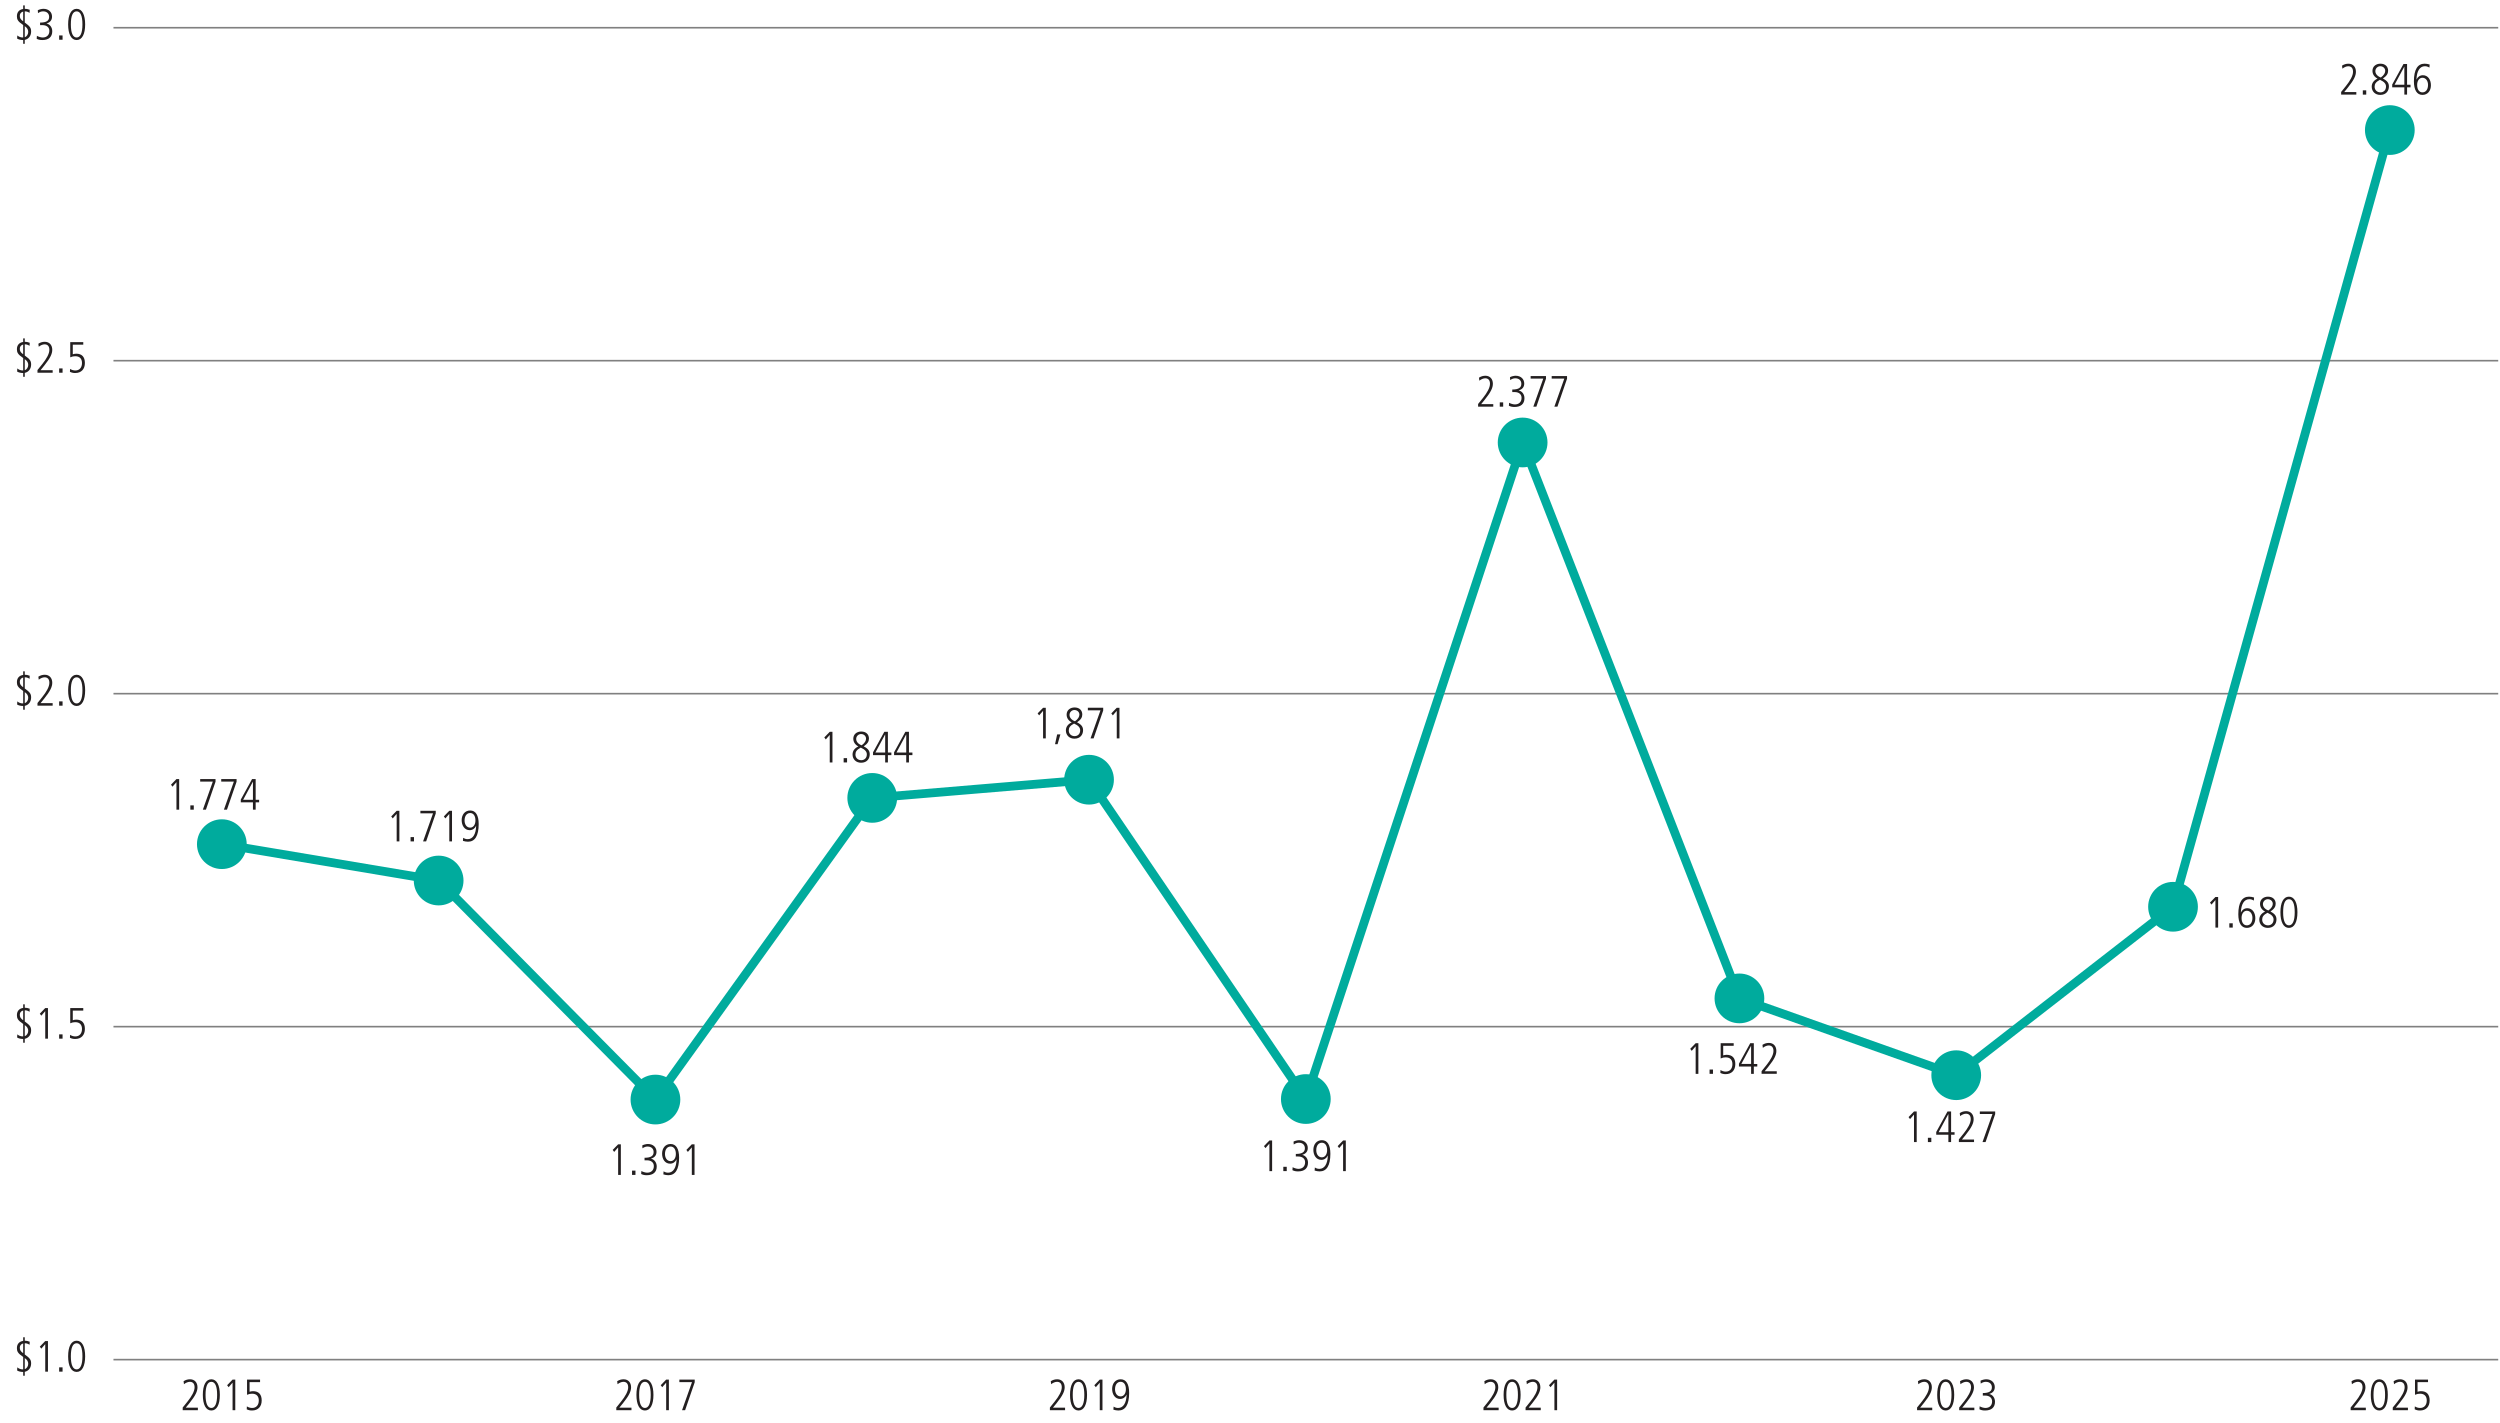 <?xml version="1.0" encoding="UTF-8"?>
<svg id="Text" xmlns="http://www.w3.org/2000/svg" version="1.1" viewBox="0 0 1140 648.84">
  <!-- Generator: Adobe Illustrator 30.0.0, SVG Export Plug-In . SVG Version: 2.1.1 Build 123)  -->
  <defs>
    <style>
      .st0 {
        stroke: gray;
        stroke-width: .75px;
      }

      .st0, .st1 {
        fill: none;
        stroke-miterlimit: 10;
      }

      .st2 {
        fill: #231f20;
      }

      .st1 {
        stroke: #00ab9d;
        stroke-linecap: round;
        stroke-width: 4px;
      }

      .st3 {
        fill: #00ab9d;
      }
    </style>
  </defs>
  <path class="st2" d="M80.46,369.21v-12.56l-1.8,2.08-.68-.92,2.48-2.56h1.24v13.96h-1.24Z"/>
  <path class="st2" d="M86.8,369.21v-1.96h1.56v1.96h-1.56Z"/>
  <path class="st2" d="M92.5,369.21l4.54-12.8h-5.76v-1.16h7v1.22l-4.38,12.74h-1.4Z"/>
  <path class="st2" d="M102.1,369.21l4.54-12.8h-5.76v-1.16h7v1.22l-4.38,12.74h-1.4Z"/>
  <path class="st2" d="M115.34,369.21v-3.34h-5.54v-1.26l5.14-9.36h1.64v9.46h1.58v1.16h-1.58v3.34h-1.24ZM115.34,356.49h-.04l-4.42,8.22h4.46v-8.22Z"/>
  <path class="st2" d="M281.87,535.76v-12.56l-1.8,2.08-.68-.92,2.48-2.56h1.24v13.96h-1.24Z"/>
  <path class="st2" d="M288.21,535.76v-1.96h1.56v1.96h-1.56Z"/>
  <path class="st2" d="M292.47,533.98c.62.38,1.82.76,2.62.76,1.84,0,3.06-1.1,3.06-3,0-1.66-1.24-2.64-3.18-2.64h-1.06v-1.16c2.96,0,4.14-.9,4.14-2.6,0-1.42-.94-2.52-2.78-2.52-.78,0-1.56.28-2.3.82l-.1-1.32c.48-.32,1.78-.66,2.58-.66,2.42,0,3.92,1.54,3.92,3.56,0,1.52-.8,2.62-2.5,3.12v.04c1.46.28,2.6,1.7,2.6,3.52,0,2.56-1.58,4-4.52,4-.98,0-1.76-.14-2.58-.56l.1-1.36Z"/>
  <path class="st2" d="M302.59,534.12c.78.46,1.3.62,2.08.62,2.32,0,3.74-2.24,3.84-6.06h-.04c-.5,1.18-1.6,1.96-2.9,1.96-2.36,0-3.66-2.12-3.66-4.58s1.46-4.4,3.88-4.4c2.54,0,3.88,2.22,3.88,6.2,0,5.44-1.74,8.04-4.88,8.04-.74,0-1.6-.16-2.3-.38l.1-1.4ZM308.19,526.2c0-2.16-.98-3.38-2.4-3.38-1.5,0-2.56,1.26-2.56,3.42,0,1.66.86,3.24,2.56,3.24,1.38,0,2.4-1.28,2.4-3.28Z"/>
  <path class="st2" d="M315.47,535.76v-12.56l-1.8,2.08-.68-.92,2.48-2.56h1.24v13.96h-1.24Z"/>
  <path class="st2" d="M180.88,383.68v-12.56l-1.8,2.08-.68-.92,2.48-2.56h1.24v13.96h-1.24Z"/>
  <path class="st2" d="M187.22,383.68v-1.96h1.56v1.96h-1.56Z"/>
  <path class="st2" d="M192.92,383.68l4.54-12.8h-5.76v-1.16h7v1.22l-4.38,12.74h-1.4Z"/>
  <path class="st2" d="M204.88,383.68v-12.56l-1.8,2.08-.68-.92,2.48-2.56h1.24v13.96h-1.24Z"/>
  <path class="st2" d="M211.2,382.04c.78.46,1.3.62,2.08.62,2.32,0,3.74-2.24,3.84-6.06h-.04c-.5,1.18-1.6,1.96-2.9,1.96-2.36,0-3.66-2.12-3.66-4.58s1.46-4.4,3.88-4.4c2.54,0,3.88,2.22,3.88,6.2,0,5.44-1.74,8.04-4.88,8.04-.74,0-1.6-.16-2.3-.38l.1-1.4ZM216.8,374.12c0-2.16-.98-3.38-2.4-3.38-1.5,0-2.56,1.26-2.56,3.42,0,1.66.86,3.24,2.56,3.24,1.38,0,2.4-1.28,2.4-3.28Z"/>
  <path class="st2" d="M378.36,347.67v-12.56l-1.8,2.08-.68-.92,2.48-2.56h1.24v13.96h-1.24Z"/>
  <path class="st2" d="M384.7,347.67v-1.96h1.56v1.96h-1.56Z"/>
  <path class="st2" d="M396.6,343.97c0,1.86-1.16,3.84-3.94,3.84-2.32,0-3.9-1.58-3.9-3.78,0-1.66,1.04-2.94,2.66-3.64-1.52-.82-2.32-2.06-2.32-3.56,0-2.08,1.7-3.26,3.62-3.26,2.26,0,3.52,1.38,3.52,3.2,0,1.28-.56,2.32-2.38,3.58,2.16,1.1,2.74,2.2,2.74,3.62ZM390.08,344.07c0,1.46,1.08,2.58,2.66,2.58,1.32,0,2.54-.88,2.54-2.66,0-1.26-.84-2.2-2.78-3.08-1.84.98-2.42,1.86-2.42,3.16ZM394.92,336.82c0-1.2-1-2.1-2.28-2.1-1.14,0-2.22.96-2.22,2.24,0,1.2.9,2.32,2.5,2.9,1.42-1.02,2-2.1,2-3.04Z"/>
  <path class="st2" d="M403.64,347.67v-3.34h-5.54v-1.26l5.14-9.36h1.64v9.46h1.58v1.16h-1.58v3.34h-1.24ZM403.64,334.94h-.04l-4.42,8.22h4.46v-8.22Z"/>
  <path class="st2" d="M413.24,347.67v-3.34h-5.54v-1.26l5.14-9.36h1.64v9.46h1.58v1.16h-1.58v3.34h-1.24ZM413.24,334.94h-.04l-4.42,8.22h4.46v-8.22Z"/>
  <path class="st2" d="M475.64,336.7v-12.56l-1.8,2.08-.68-.92,2.48-2.56h1.24v13.96h-1.24Z"/>
  <path class="st2" d="M481.1,339.34l.96-4.44h1.48l-1.28,4.44h-1.16Z"/>
  <path class="st2" d="M493.88,333c0,1.86-1.16,3.84-3.94,3.84-2.32,0-3.9-1.58-3.9-3.78,0-1.66,1.04-2.94,2.66-3.64-1.52-.82-2.32-2.06-2.32-3.56,0-2.08,1.7-3.26,3.62-3.26,2.26,0,3.52,1.38,3.52,3.2,0,1.28-.56,2.32-2.38,3.58,2.16,1.1,2.74,2.2,2.74,3.62ZM487.36,333.1c0,1.46,1.08,2.58,2.66,2.58,1.32,0,2.54-.88,2.54-2.66,0-1.26-.84-2.2-2.78-3.08-1.84.98-2.42,1.86-2.42,3.16ZM492.2,325.86c0-1.2-1-2.1-2.28-2.1-1.14,0-2.22.96-2.22,2.24,0,1.2.9,2.32,2.5,2.9,1.42-1.02,2-2.1,2-3.04Z"/>
  <path class="st2" d="M497.28,336.7l4.54-12.8h-5.76v-1.16h7v1.22l-4.38,12.74h-1.4Z"/>
  <path class="st2" d="M509.24,336.7v-12.56l-1.8,2.08-.68-.92,2.48-2.56h1.24v13.96h-1.24Z"/>
  <path class="st2" d="M578.85,534.02v-12.56l-1.8,2.08-.68-.92,2.48-2.56h1.24v13.96h-1.24Z"/>
  <path class="st2" d="M585.19,534.02v-1.96h1.56v1.96h-1.56Z"/>
  <path class="st2" d="M589.45,532.24c.62.38,1.82.76,2.62.76,1.84,0,3.06-1.1,3.06-3,0-1.66-1.24-2.64-3.18-2.64h-1.06v-1.16c2.96,0,4.14-.9,4.14-2.6,0-1.42-.94-2.52-2.78-2.52-.78,0-1.56.28-2.3.82l-.1-1.32c.48-.32,1.78-.66,2.58-.66,2.42,0,3.92,1.54,3.92,3.56,0,1.52-.8,2.62-2.5,3.12v.04c1.46.28,2.6,1.7,2.6,3.52,0,2.56-1.58,4-4.52,4-.98,0-1.76-.14-2.58-.56l.1-1.36Z"/>
  <path class="st2" d="M599.57,532.38c.78.46,1.3.62,2.08.62,2.32,0,3.74-2.24,3.84-6.06h-.04c-.5,1.18-1.6,1.96-2.9,1.96-2.36,0-3.66-2.12-3.66-4.58s1.46-4.4,3.88-4.4c2.54,0,3.88,2.22,3.88,6.2,0,5.44-1.74,8.04-4.88,8.04-.74,0-1.6-.16-2.3-.38l.1-1.4ZM605.17,524.46c0-2.16-.98-3.38-2.4-3.38-1.5,0-2.56,1.26-2.56,3.42,0,1.66.86,3.24,2.56,3.24,1.38,0,2.4-1.28,2.4-3.28Z"/>
  <path class="st2" d="M612.45,534.02v-12.56l-1.8,2.08-.68-.92,2.48-2.56h1.24v13.96h-1.24Z"/>
  <path class="st2" d="M674.01,185.44v-1.22l2.16-2.68c1.98-2.46,3.26-4.76,3.26-6.54,0-1.6-.76-2.5-2.18-2.5-.86,0-1.92.48-2.66,1.1l-.18-1.38c.96-.62,1.92-.88,2.94-.88,2.1,0,3.4,1.5,3.4,3.66,0,1.76-.86,3.72-3.58,7.1l-1.76,2.18h5.52v1.16h-6.92Z"/>
  <path class="st2" d="M683.89,185.44v-1.96h1.56v1.96h-1.56Z"/>
  <path class="st2" d="M688.15,183.66c.62.38,1.82.76,2.62.76,1.84,0,3.06-1.1,3.06-3,0-1.66-1.24-2.64-3.18-2.64h-1.06v-1.16c2.96,0,4.14-.9,4.14-2.6,0-1.42-.94-2.52-2.78-2.52-.78,0-1.56.28-2.3.82l-.1-1.32c.48-.32,1.78-.66,2.58-.66,2.42,0,3.92,1.54,3.92,3.56,0,1.52-.8,2.62-2.5,3.12v.04c1.46.28,2.6,1.7,2.6,3.52,0,2.56-1.58,4-4.52,4-.98,0-1.76-.14-2.58-.56l.1-1.36Z"/>
  <path class="st2" d="M699.19,185.44l4.54-12.8h-5.76v-1.16h7v1.22l-4.38,12.74h-1.4Z"/>
  <path class="st2" d="M708.79,185.44l4.54-12.8h-5.76v-1.16h7v1.22l-4.38,12.74h-1.4Z"/>
  <path class="st2" d="M773.22,489.67v-12.56l-1.8,2.08-.68-.92,2.48-2.56h1.24v13.96h-1.24Z"/>
  <path class="st2" d="M779.56,489.67v-1.96h1.56v1.96h-1.56Z"/>
  <path class="st2" d="M784.54,487.93c.74.48,1.6.72,2.4.72,1.9,0,3.04-1.34,3.04-3.42,0-1.9-1.04-3.08-3.04-3.08-.82,0-1.44.12-2.32.5v-6.94h5.94v1.16h-4.78v4.4c.38-.14.98-.28,1.54-.28,2.62,0,3.98,1.46,3.98,4.24s-1.62,4.58-4.42,4.58c-.86,0-1.48-.12-2.4-.54l.06-1.34Z"/>
  <path class="st2" d="M798.5,489.67v-3.34h-5.54v-1.26l5.14-9.36h1.64v9.46h1.58v1.16h-1.58v3.34h-1.24ZM798.5,476.94h-.04l-4.42,8.22h4.46v-8.22Z"/>
  <path class="st2" d="M803.28,489.67v-1.22l2.16-2.68c1.98-2.46,3.26-4.76,3.26-6.54,0-1.6-.76-2.5-2.18-2.5-.86,0-1.92.48-2.66,1.1l-.18-1.38c.96-.62,1.92-.88,2.94-.88,2.1,0,3.4,1.5,3.4,3.66,0,1.76-.86,3.72-3.58,7.1l-1.76,2.18h5.52v1.16h-6.92Z"/>
  <path class="st2" d="M872.78,520.79v-12.56l-1.8,2.08-.68-.92,2.48-2.56h1.24v13.96h-1.24Z"/>
  <path class="st2" d="M879.12,520.79v-1.96h1.56v1.96h-1.56Z"/>
  <path class="st2" d="M888.46,520.79v-3.34h-5.54v-1.26l5.14-9.36h1.64v9.46h1.58v1.16h-1.58v3.34h-1.24ZM888.46,508.07h-.04l-4.42,8.22h4.46v-8.22Z"/>
  <path class="st2" d="M893.24,520.79v-1.22l2.16-2.68c1.98-2.46,3.26-4.76,3.26-6.54,0-1.6-.76-2.5-2.18-2.5-.86,0-1.92.48-2.66,1.1l-.18-1.38c.96-.62,1.92-.88,2.94-.88,2.1,0,3.4,1.5,3.4,3.66,0,1.76-.86,3.72-3.58,7.1l-1.76,2.18h5.52v1.16h-6.92Z"/>
  <path class="st2" d="M904.02,520.79l4.54-12.8h-5.76v-1.16h7v1.22l-4.38,12.74h-1.4Z"/>
  <path class="st2" d="M1010.23,422.98v-12.56l-1.8,2.08-.68-.92,2.48-2.56h1.24v13.96h-1.24Z"/>
  <path class="st2" d="M1016.57,422.98v-1.96h1.56v1.96h-1.56Z"/>
  <path class="st2" d="M1021.87,416.1c.5-1.18,1.6-1.96,2.9-1.96,2.36,0,3.66,2.12,3.66,4.58s-1.4,4.4-3.88,4.4-3.88-2.2-3.88-6.2c0-5.44,1.74-8.04,4.88-8.04.74,0,1.6.16,2.3.38l-.1,1.4c-.9-.5-1.42-.62-2.08-.62-2.34,0-3.7,2.24-3.84,6.06h.04ZM1027.11,418.54c0-1.66-.88-3.24-2.56-3.24-1.36,0-2.4,1.28-2.4,3.26,0,2.18.98,3.4,2.4,3.4,1.5,0,2.56-1.24,2.56-3.42Z"/>
  <path class="st2" d="M1038.07,419.28c0,1.86-1.16,3.84-3.94,3.84-2.32,0-3.9-1.58-3.9-3.78,0-1.66,1.04-2.94,2.66-3.64-1.52-.82-2.32-2.06-2.32-3.56,0-2.08,1.7-3.26,3.62-3.26,2.26,0,3.52,1.38,3.52,3.2,0,1.28-.56,2.32-2.38,3.58,2.16,1.1,2.74,2.2,2.74,3.62ZM1031.55,419.38c0,1.46,1.08,2.58,2.66,2.58,1.32,0,2.54-.88,2.54-2.66,0-1.26-.84-2.2-2.78-3.08-1.84.98-2.42,1.86-2.42,3.16ZM1036.39,412.14c0-1.2-1-2.1-2.28-2.1-1.14,0-2.22.96-2.22,2.24,0,1.2.9,2.32,2.5,2.9,1.42-1.02,2-2.1,2-3.04Z"/>
  <path class="st2" d="M1039.87,416c0-4.42,1.38-7.12,3.88-7.12s3.88,2.72,3.88,7.12-1.38,7.12-3.88,7.12-3.88-2.72-3.88-7.12ZM1046.39,416c0-3.92-.9-5.96-2.64-5.96s-2.64,1.98-2.64,5.96.96,5.96,2.64,5.96,2.64-2.02,2.64-5.96Z"/>
  <path class="st2" d="M1067.56,43.15v-1.22l2.16-2.68c1.98-2.46,3.26-4.76,3.26-6.54,0-1.6-.76-2.5-2.18-2.5-.86,0-1.92.48-2.66,1.1l-.18-1.38c.96-.62,1.92-.88,2.94-.88,2.1,0,3.4,1.5,3.4,3.66,0,1.76-.86,3.72-3.58,7.1l-1.76,2.18h5.52v1.16h-6.92Z"/>
  <path class="st2" d="M1077.44,43.15v-1.96h1.56v1.96h-1.56Z"/>
  <path class="st2" d="M1089.34,39.44c0,1.86-1.16,3.84-3.94,3.84-2.32,0-3.9-1.58-3.9-3.78,0-1.66,1.04-2.94,2.66-3.64-1.52-.82-2.32-2.06-2.32-3.56,0-2.08,1.7-3.26,3.62-3.26,2.26,0,3.52,1.38,3.52,3.2,0,1.28-.56,2.32-2.38,3.58,2.16,1.1,2.74,2.2,2.74,3.62ZM1082.82,39.54c0,1.46,1.08,2.58,2.66,2.58,1.32,0,2.54-.88,2.54-2.66,0-1.26-.84-2.2-2.78-3.08-1.84.98-2.42,1.86-2.42,3.16ZM1087.66,32.3c0-1.2-1-2.1-2.28-2.1-1.14,0-2.22.96-2.22,2.24,0,1.2.9,2.32,2.5,2.9,1.42-1.02,2-2.1,2-3.04Z"/>
  <path class="st2" d="M1096.38,43.15v-3.34h-5.54v-1.26l5.14-9.36h1.64v9.46h1.58v1.16h-1.58v3.34h-1.24ZM1096.38,30.42h-.04l-4.42,8.22h4.46v-8.22Z"/>
  <path class="st2" d="M1101.94,36.26c.5-1.18,1.6-1.96,2.9-1.96,2.36,0,3.66,2.12,3.66,4.58s-1.4,4.4-3.88,4.4-3.88-2.2-3.88-6.2c0-5.44,1.74-8.04,4.88-8.04.74,0,1.6.16,2.3.38l-.1,1.4c-.9-.5-1.42-.62-2.08-.62-2.34,0-3.7,2.24-3.84,6.06h.04ZM1107.18,38.7c0-1.66-.88-3.24-2.56-3.24-1.36,0-2.4,1.28-2.4,3.26,0,2.18.98,3.4,2.4,3.4,1.5,0,2.56-1.24,2.56-3.42Z"/>
  <g>
    <g>
      <g>
        <path class="st2" d="M10.57,627.33v-1.72c-1.14,0-2.1-.24-2.76-.66l.08-1.44c.7.6,1.48.94,2.68.94v-5.68c-2.5-1.68-2.86-2.58-2.86-4.02,0-1.86,1.04-3.04,2.86-3.3v-1.64h.72v1.56c.76,0,1.36.1,2.26.44l-.06,1.4c-.9-.54-1.46-.68-2.2-.68v5.1c2.34,1.7,2.9,2.38,2.9,4.12,0,1.92-1.12,3.42-2.9,3.8v1.78h-.72ZM10.57,612.6c-1.04.32-1.54,1-1.54,1.96,0,1.02.34,1.64,1.54,2.5v-4.46ZM11.29,624.31c.98-.3,1.58-1.38,1.58-2.4s-.4-1.78-1.58-2.64v5.04Z"/>
        <path class="st2" d="M20.63,625.47v-12.56l-1.8,2.08-.68-.92,2.48-2.56h1.24v13.96h-1.24Z"/>
        <path class="st2" d="M26.97,625.47v-1.96h1.56v1.96h-1.56Z"/>
        <path class="st2" d="M31.07,618.48c0-4.42,1.38-7.12,3.88-7.12s3.88,2.72,3.88,7.12-1.38,7.12-3.88,7.12-3.88-2.72-3.88-7.12ZM37.59,618.48c0-3.92-.9-5.96-2.64-5.96s-2.64,1.98-2.64,5.96.96,5.96,2.64,5.96,2.64-2.02,2.64-5.96Z"/>
      </g>
      <g>
        <path class="st2" d="M10.57,475.49v-1.72c-1.14,0-2.1-.24-2.76-.66l.08-1.44c.7.6,1.48.94,2.68.94v-5.68c-2.5-1.68-2.86-2.58-2.86-4.02,0-1.86,1.04-3.04,2.86-3.3v-1.64h.72v1.56c.76,0,1.36.1,2.26.44l-.06,1.4c-.9-.54-1.46-.68-2.2-.68v5.1c2.34,1.7,2.9,2.38,2.9,4.12,0,1.92-1.12,3.42-2.9,3.8v1.78h-.72ZM10.57,460.77c-1.04.32-1.54,1-1.54,1.96,0,1.02.34,1.64,1.54,2.5v-4.46ZM11.29,472.47c.98-.3,1.58-1.38,1.58-2.4s-.4-1.78-1.58-2.64v5.04Z"/>
        <path class="st2" d="M20.63,473.63v-12.56l-1.8,2.08-.68-.92,2.48-2.56h1.24v13.96h-1.24Z"/>
        <path class="st2" d="M26.97,473.63v-1.96h1.56v1.96h-1.56Z"/>
        <path class="st2" d="M31.95,471.89c.74.48,1.6.72,2.4.72,1.9,0,3.04-1.34,3.04-3.42,0-1.9-1.04-3.08-3.04-3.08-.82,0-1.44.12-2.32.5v-6.94h5.94v1.16h-4.78v4.4c.38-.14.98-.28,1.54-.28,2.62,0,3.98,1.46,3.98,4.24s-1.62,4.58-4.42,4.58c-.86,0-1.48-.12-2.4-.54l.06-1.34Z"/>
      </g>
      <g>
        <path class="st2" d="M10.57,323.65v-1.72c-1.14,0-2.1-.24-2.76-.66l.08-1.44c.7.6,1.48.94,2.68.94v-5.68c-2.5-1.68-2.86-2.58-2.86-4.02,0-1.86,1.04-3.04,2.86-3.3v-1.64h.72v1.56c.76,0,1.36.1,2.26.44l-.06,1.4c-.9-.54-1.46-.68-2.2-.68v5.1c2.34,1.7,2.9,2.38,2.9,4.12,0,1.92-1.12,3.42-2.9,3.8v1.78h-.72ZM10.57,308.93c-1.04.32-1.54,1-1.54,1.96,0,1.02.34,1.64,1.54,2.5v-4.46ZM11.29,320.63c.98-.3,1.58-1.38,1.58-2.4s-.4-1.78-1.58-2.64v5.04Z"/>
        <path class="st2" d="M17.09,321.79v-1.22l2.16-2.68c1.98-2.46,3.26-4.76,3.26-6.54,0-1.6-.76-2.5-2.18-2.5-.86,0-1.92.48-2.66,1.1l-.18-1.38c.96-.62,1.92-.88,2.94-.88,2.1,0,3.4,1.5,3.4,3.66,0,1.76-.86,3.72-3.58,7.1l-1.76,2.18h5.52v1.16h-6.92Z"/>
        <path class="st2" d="M26.97,321.79v-1.96h1.56v1.96h-1.56Z"/>
        <path class="st2" d="M31.07,314.81c0-4.42,1.38-7.12,3.88-7.12s3.88,2.72,3.88,7.12-1.38,7.12-3.88,7.12-3.88-2.72-3.88-7.12ZM37.59,314.81c0-3.92-.9-5.96-2.64-5.96s-2.64,1.98-2.64,5.96.96,5.96,2.64,5.96,2.64-2.02,2.64-5.96Z"/>
      </g>
      <g>
        <path class="st2" d="M10.57,171.82v-1.72c-1.14,0-2.1-.24-2.76-.66l.08-1.44c.7.6,1.48.94,2.68.94v-5.68c-2.5-1.68-2.86-2.58-2.86-4.02,0-1.86,1.04-3.04,2.86-3.3v-1.64h.72v1.56c.76,0,1.36.1,2.26.44l-.06,1.4c-.9-.54-1.46-.68-2.2-.68v5.1c2.34,1.7,2.9,2.38,2.9,4.12,0,1.92-1.12,3.42-2.9,3.8v1.78h-.72ZM10.57,157.09c-1.04.32-1.54,1-1.54,1.96,0,1.02.34,1.64,1.54,2.5v-4.46ZM11.29,168.8c.98-.3,1.58-1.38,1.58-2.4s-.4-1.78-1.58-2.64v5.04Z"/>
        <path class="st2" d="M17.09,169.96v-1.22l2.16-2.68c1.98-2.46,3.26-4.76,3.26-6.54,0-1.6-.76-2.5-2.18-2.5-.86,0-1.92.48-2.66,1.1l-.18-1.38c.96-.62,1.92-.88,2.94-.88,2.1,0,3.4,1.5,3.4,3.66,0,1.76-.86,3.72-3.58,7.1l-1.76,2.18h5.52v1.16h-6.92Z"/>
        <path class="st2" d="M26.97,169.96v-1.96h1.56v1.96h-1.56Z"/>
        <path class="st2" d="M31.95,168.22c.74.48,1.6.72,2.4.72,1.9,0,3.04-1.34,3.04-3.42,0-1.9-1.04-3.08-3.04-3.08-.82,0-1.44.12-2.32.5v-6.94h5.94v1.16h-4.78v4.4c.38-.14.98-.28,1.54-.28,2.62,0,3.98,1.46,3.98,4.24s-1.62,4.58-4.42,4.58c-.86,0-1.48-.12-2.4-.54l.06-1.34Z"/>
      </g>
      <g>
        <path class="st2" d="M10.57,19.98v-1.72c-1.14,0-2.1-.24-2.76-.66l.08-1.44c.7.6,1.48.94,2.68.94v-5.68c-2.5-1.68-2.86-2.58-2.86-4.02,0-1.86,1.04-3.04,2.86-3.3v-1.64h.72v1.56c.76,0,1.36.1,2.26.44l-.06,1.4c-.9-.54-1.46-.68-2.2-.68v5.1c2.34,1.7,2.9,2.38,2.9,4.12,0,1.92-1.12,3.42-2.9,3.8v1.78h-.72ZM10.57,5.26c-1.04.32-1.54,1-1.54,1.96,0,1.02.34,1.64,1.54,2.5v-4.46ZM11.29,16.96c.98-.3,1.58-1.38,1.58-2.4s-.4-1.78-1.58-2.64v5.04Z"/>
        <path class="st2" d="M16.83,16.34c.62.38,1.82.76,2.62.76,1.84,0,3.06-1.1,3.06-3,0-1.66-1.24-2.64-3.18-2.64h-1.06v-1.16c2.96,0,4.14-.9,4.14-2.6,0-1.42-.94-2.52-2.78-2.52-.78,0-1.56.28-2.3.82l-.1-1.32c.48-.32,1.78-.66,2.58-.66,2.42,0,3.92,1.54,3.92,3.56,0,1.52-.8,2.62-2.5,3.12v.04c1.46.28,2.6,1.7,2.6,3.52,0,2.56-1.58,4-4.52,4-.98,0-1.76-.14-2.58-.56l.1-1.36Z"/>
        <path class="st2" d="M26.97,18.12v-1.96h1.56v1.96h-1.56Z"/>
        <path class="st2" d="M31.07,11.14c0-4.42,1.38-7.12,3.88-7.12s3.88,2.72,3.88,7.12-1.38,7.12-3.88,7.12-3.88-2.72-3.88-7.12ZM37.59,11.14c0-3.92-.9-5.96-2.64-5.96s-2.64,1.98-2.64,5.96.96,5.96,2.64,5.96,2.64-2.02,2.64-5.96Z"/>
      </g>
    </g>
    <g>
      <line class="st0" x1="51.74" y1="619.99" x2="1139.19" y2="619.99"/>
      <line class="st0" x1="51.74" y1="468.15" x2="1139.19" y2="468.15"/>
      <line class="st0" x1="51.74" y1="316.31" x2="1139.19" y2="316.31"/>
      <line class="st0" x1="51.74" y1="164.47" x2="1139.19" y2="164.47"/>
      <line class="st0" x1="51.74" y1="12.64" x2="1139.19" y2="12.64"/>
    </g>
  </g>
  <g>
    <line class="st1" x1="200.02" y1="401.52" x2="101.16" y2="384.94"/>
    <line class="st1" x1="298.88" y1="501.4" x2="200.02" y2="401.52"/>
    <line class="st1" x1="397.74" y1="363.84" x2="298.88" y2="501.4"/>
    <line class="st1" x1="496.6" y1="355.55" x2="397.74" y2="363.84"/>
    <line class="st1" x1="595.46" y1="501.16" x2="496.6" y2="355.55"/>
    <line class="st1" x1="694.32" y1="201.77" x2="595.46" y2="501.16"/>
    <line class="st1" x1="793.18" y1="455.27" x2="694.32" y2="201.77"/>
    <line class="st1" x1="892.04" y1="490.29" x2="793.18" y2="455.27"/>
    <line class="st1" x1="990.9" y1="413.49" x2="892.04" y2="490.29"/>
    <line class="st1" x1="1089.76" y1="59.31" x2="990.9" y2="413.49"/>
  </g>
  <g>
    <circle class="st3" cx="101.16" cy="384.94" r="11.34"/>
    <circle class="st3" cx="200.02" cy="401.52" r="11.34"/>
    <circle class="st3" cx="298.88" cy="501.4" r="11.34"/>
    <circle class="st3" cx="397.74" cy="363.84" r="11.34"/>
    <circle class="st3" cx="496.6" cy="355.55" r="11.34"/>
    <circle class="st3" cx="595.46" cy="501.16" r="11.34"/>
    <circle class="st3" cx="694.32" cy="201.77" r="11.34"/>
    <circle class="st3" cx="793.18" cy="455.27" r="11.34"/>
    <circle class="st3" cx="892.04" cy="490.29" r="11.34"/>
    <circle class="st3" cx="990.9" cy="413.49" r="11.34"/>
    <circle class="st3" cx="1089.76" cy="59.31" r="11.34"/>
  </g>
  <g>
    <g>
      <path class="st2" d="M1071.9,643.05v-1.22l2.16-2.68c1.98-2.46,3.26-4.76,3.26-6.54,0-1.6-.76-2.5-2.18-2.5-.86,0-1.92.48-2.66,1.1l-.18-1.38c.96-.62,1.92-.88,2.94-.88,2.1,0,3.4,1.5,3.4,3.66,0,1.76-.86,3.72-3.58,7.1l-1.76,2.18h5.52v1.16h-6.92Z"/>
      <path class="st2" d="M1081.08,636.07c0-4.42,1.38-7.12,3.88-7.12s3.88,2.72,3.88,7.12-1.38,7.12-3.88,7.12-3.88-2.72-3.88-7.12ZM1087.6,636.07c0-3.92-.9-5.96-2.64-5.96s-2.64,1.98-2.64,5.96.96,5.96,2.64,5.96,2.64-2.02,2.64-5.96Z"/>
      <path class="st2" d="M1091.1,643.05v-1.22l2.16-2.68c1.98-2.46,3.26-4.76,3.26-6.54,0-1.6-.76-2.5-2.18-2.5-.86,0-1.92.48-2.66,1.1l-.18-1.38c.96-.62,1.92-.88,2.94-.88,2.1,0,3.4,1.5,3.4,3.66,0,1.76-.86,3.72-3.58,7.1l-1.76,2.18h5.52v1.16h-6.92Z"/>
      <path class="st2" d="M1101.16,641.31c.74.48,1.6.72,2.4.72,1.9,0,3.04-1.34,3.04-3.42,0-1.9-1.04-3.08-3.04-3.08-.82,0-1.44.12-2.32.5v-6.94h5.94v1.16h-4.78v4.4c.38-.14.98-.28,1.54-.28,2.62,0,3.98,1.46,3.98,4.24s-1.62,4.58-4.42,4.58c-.86,0-1.48-.12-2.4-.54l.06-1.34Z"/>
    </g>
    <g>
      <path class="st2" d="M874.18,643.05v-1.22l2.16-2.68c1.98-2.46,3.26-4.76,3.26-6.54,0-1.6-.76-2.5-2.18-2.5-.86,0-1.92.48-2.66,1.1l-.18-1.38c.96-.62,1.92-.88,2.94-.88,2.1,0,3.4,1.5,3.4,3.66,0,1.76-.86,3.72-3.58,7.1l-1.76,2.18h5.52v1.16h-6.92Z"/>
      <path class="st2" d="M883.36,636.07c0-4.42,1.38-7.12,3.88-7.12s3.88,2.72,3.88,7.12-1.38,7.12-3.88,7.12-3.88-2.72-3.88-7.12ZM889.88,636.07c0-3.92-.9-5.96-2.64-5.96s-2.64,1.98-2.64,5.96.96,5.96,2.64,5.96,2.64-2.02,2.64-5.96Z"/>
      <path class="st2" d="M893.38,643.05v-1.22l2.16-2.68c1.98-2.46,3.26-4.76,3.26-6.54,0-1.6-.76-2.5-2.18-2.5-.86,0-1.92.48-2.66,1.1l-.18-1.38c.96-.62,1.92-.88,2.94-.88,2.1,0,3.4,1.5,3.4,3.66,0,1.76-.86,3.72-3.58,7.1l-1.76,2.18h5.52v1.16h-6.92Z"/>
      <path class="st2" d="M902.72,641.27c.62.38,1.82.76,2.62.76,1.84,0,3.06-1.1,3.06-3,0-1.66-1.24-2.64-3.18-2.64h-1.06v-1.16c2.96,0,4.14-.9,4.14-2.6,0-1.42-.94-2.52-2.78-2.52-.78,0-1.56.28-2.3.82l-.1-1.32c.48-.32,1.78-.66,2.58-.66,2.42,0,3.92,1.54,3.92,3.56,0,1.52-.8,2.62-2.5,3.12v.04c1.46.28,2.6,1.7,2.6,3.52,0,2.56-1.58,4-4.52,4-.98,0-1.76-.14-2.58-.56l.1-1.36Z"/>
    </g>
    <g>
      <path class="st2" d="M676.46,643.05v-1.22l2.16-2.68c1.98-2.46,3.26-4.76,3.26-6.54,0-1.6-.76-2.5-2.18-2.5-.86,0-1.92.48-2.66,1.1l-.18-1.38c.96-.62,1.92-.88,2.94-.88,2.1,0,3.4,1.5,3.4,3.66,0,1.76-.86,3.72-3.58,7.1l-1.76,2.18h5.52v1.16h-6.92Z"/>
      <path class="st2" d="M685.64,636.07c0-4.42,1.38-7.12,3.88-7.12s3.88,2.72,3.88,7.12-1.38,7.12-3.88,7.12-3.88-2.72-3.88-7.12ZM692.17,636.07c0-3.92-.9-5.96-2.64-5.96s-2.64,1.98-2.64,5.96.96,5.96,2.64,5.96,2.64-2.02,2.64-5.96Z"/>
      <path class="st2" d="M695.66,643.05v-1.22l2.16-2.68c1.98-2.46,3.26-4.76,3.26-6.54,0-1.6-.76-2.5-2.18-2.5-.86,0-1.92.48-2.66,1.1l-.18-1.38c.96-.62,1.92-.88,2.94-.88,2.1,0,3.4,1.5,3.4,3.66,0,1.76-.86,3.72-3.58,7.1l-1.76,2.18h5.52v1.16h-6.92Z"/>
      <path class="st2" d="M708.81,643.05v-12.56l-1.8,2.08-.68-.92,2.48-2.56h1.24v13.96h-1.24Z"/>
    </g>
    <g>
      <path class="st2" d="M478.75,643.05v-1.22l2.16-2.68c1.98-2.46,3.26-4.76,3.26-6.54,0-1.6-.76-2.5-2.18-2.5-.86,0-1.92.48-2.66,1.1l-.18-1.38c.96-.62,1.92-.88,2.94-.88,2.1,0,3.4,1.5,3.4,3.66,0,1.76-.86,3.72-3.58,7.1l-1.76,2.18h5.52v1.16h-6.92Z"/>
      <path class="st2" d="M487.93,636.07c0-4.42,1.38-7.12,3.88-7.12s3.88,2.72,3.88,7.12-1.38,7.12-3.88,7.12-3.88-2.72-3.88-7.12ZM494.45,636.07c0-3.92-.9-5.96-2.64-5.96s-2.64,1.98-2.64,5.96.96,5.96,2.64,5.96,2.64-2.02,2.64-5.96Z"/>
      <path class="st2" d="M501.49,643.05v-12.56l-1.8,2.08-.68-.92,2.48-2.56h1.24v13.96h-1.24Z"/>
      <path class="st2" d="M507.81,641.41c.78.46,1.3.62,2.08.62,2.32,0,3.74-2.24,3.84-6.06h-.04c-.5,1.18-1.6,1.96-2.9,1.96-2.36,0-3.66-2.12-3.66-4.58s1.46-4.4,3.88-4.4c2.54,0,3.88,2.22,3.88,6.2,0,5.44-1.74,8.04-4.88,8.04-.74,0-1.6-.16-2.3-.38l.1-1.4ZM513.41,633.48c0-2.16-.98-3.38-2.4-3.38-1.5,0-2.56,1.26-2.56,3.42,0,1.66.86,3.24,2.56,3.24,1.38,0,2.4-1.28,2.4-3.28Z"/>
    </g>
    <g>
      <path class="st2" d="M281.03,643.05v-1.22l2.16-2.68c1.98-2.46,3.26-4.76,3.26-6.54,0-1.6-.76-2.5-2.18-2.5-.86,0-1.92.48-2.66,1.1l-.18-1.38c.96-.62,1.92-.88,2.94-.88,2.1,0,3.4,1.5,3.4,3.66,0,1.76-.86,3.72-3.58,7.1l-1.76,2.18h5.52v1.16h-6.92Z"/>
      <path class="st2" d="M290.21,636.07c0-4.42,1.38-7.12,3.88-7.12s3.88,2.72,3.88,7.12-1.38,7.12-3.88,7.12-3.88-2.72-3.88-7.12ZM296.73,636.07c0-3.92-.9-5.96-2.64-5.96s-2.64,1.98-2.64,5.96.96,5.96,2.64,5.96,2.64-2.02,2.64-5.96Z"/>
      <path class="st2" d="M303.77,643.05v-12.56l-1.8,2.08-.68-.92,2.48-2.56h1.24v13.96h-1.24Z"/>
      <path class="st2" d="M311.01,643.05l4.54-12.8h-5.76v-1.16h7v1.22l-4.38,12.74h-1.4Z"/>
    </g>
    <g>
      <path class="st2" d="M83.31,643.05v-1.22l2.16-2.68c1.98-2.46,3.26-4.76,3.26-6.54,0-1.6-.76-2.5-2.18-2.5-.86,0-1.92.48-2.66,1.1l-.18-1.38c.96-.62,1.92-.88,2.94-.88,2.1,0,3.4,1.5,3.4,3.66,0,1.76-.86,3.72-3.58,7.1l-1.76,2.18h5.52v1.16h-6.92Z"/>
      <path class="st2" d="M92.49,636.07c0-4.42,1.38-7.12,3.88-7.12s3.88,2.72,3.88,7.12-1.38,7.12-3.88,7.12-3.88-2.72-3.88-7.12ZM99.01,636.07c0-3.92-.9-5.96-2.64-5.96s-2.64,1.98-2.64,5.96.96,5.96,2.64,5.96,2.64-2.02,2.64-5.96Z"/>
      <path class="st2" d="M106.05,643.05v-12.56l-1.8,2.08-.68-.92,2.48-2.56h1.24v13.96h-1.24Z"/>
      <path class="st2" d="M112.57,641.31c.74.48,1.6.72,2.4.72,1.9,0,3.04-1.34,3.04-3.42,0-1.9-1.04-3.08-3.04-3.08-.82,0-1.44.12-2.32.5v-6.94h5.94v1.16h-4.78v4.4c.38-.14.98-.28,1.54-.28,2.62,0,3.98,1.46,3.98,4.24s-1.62,4.58-4.42,4.58c-.86,0-1.48-.12-2.4-.54l.06-1.34Z"/>
    </g>
  </g>
</svg>